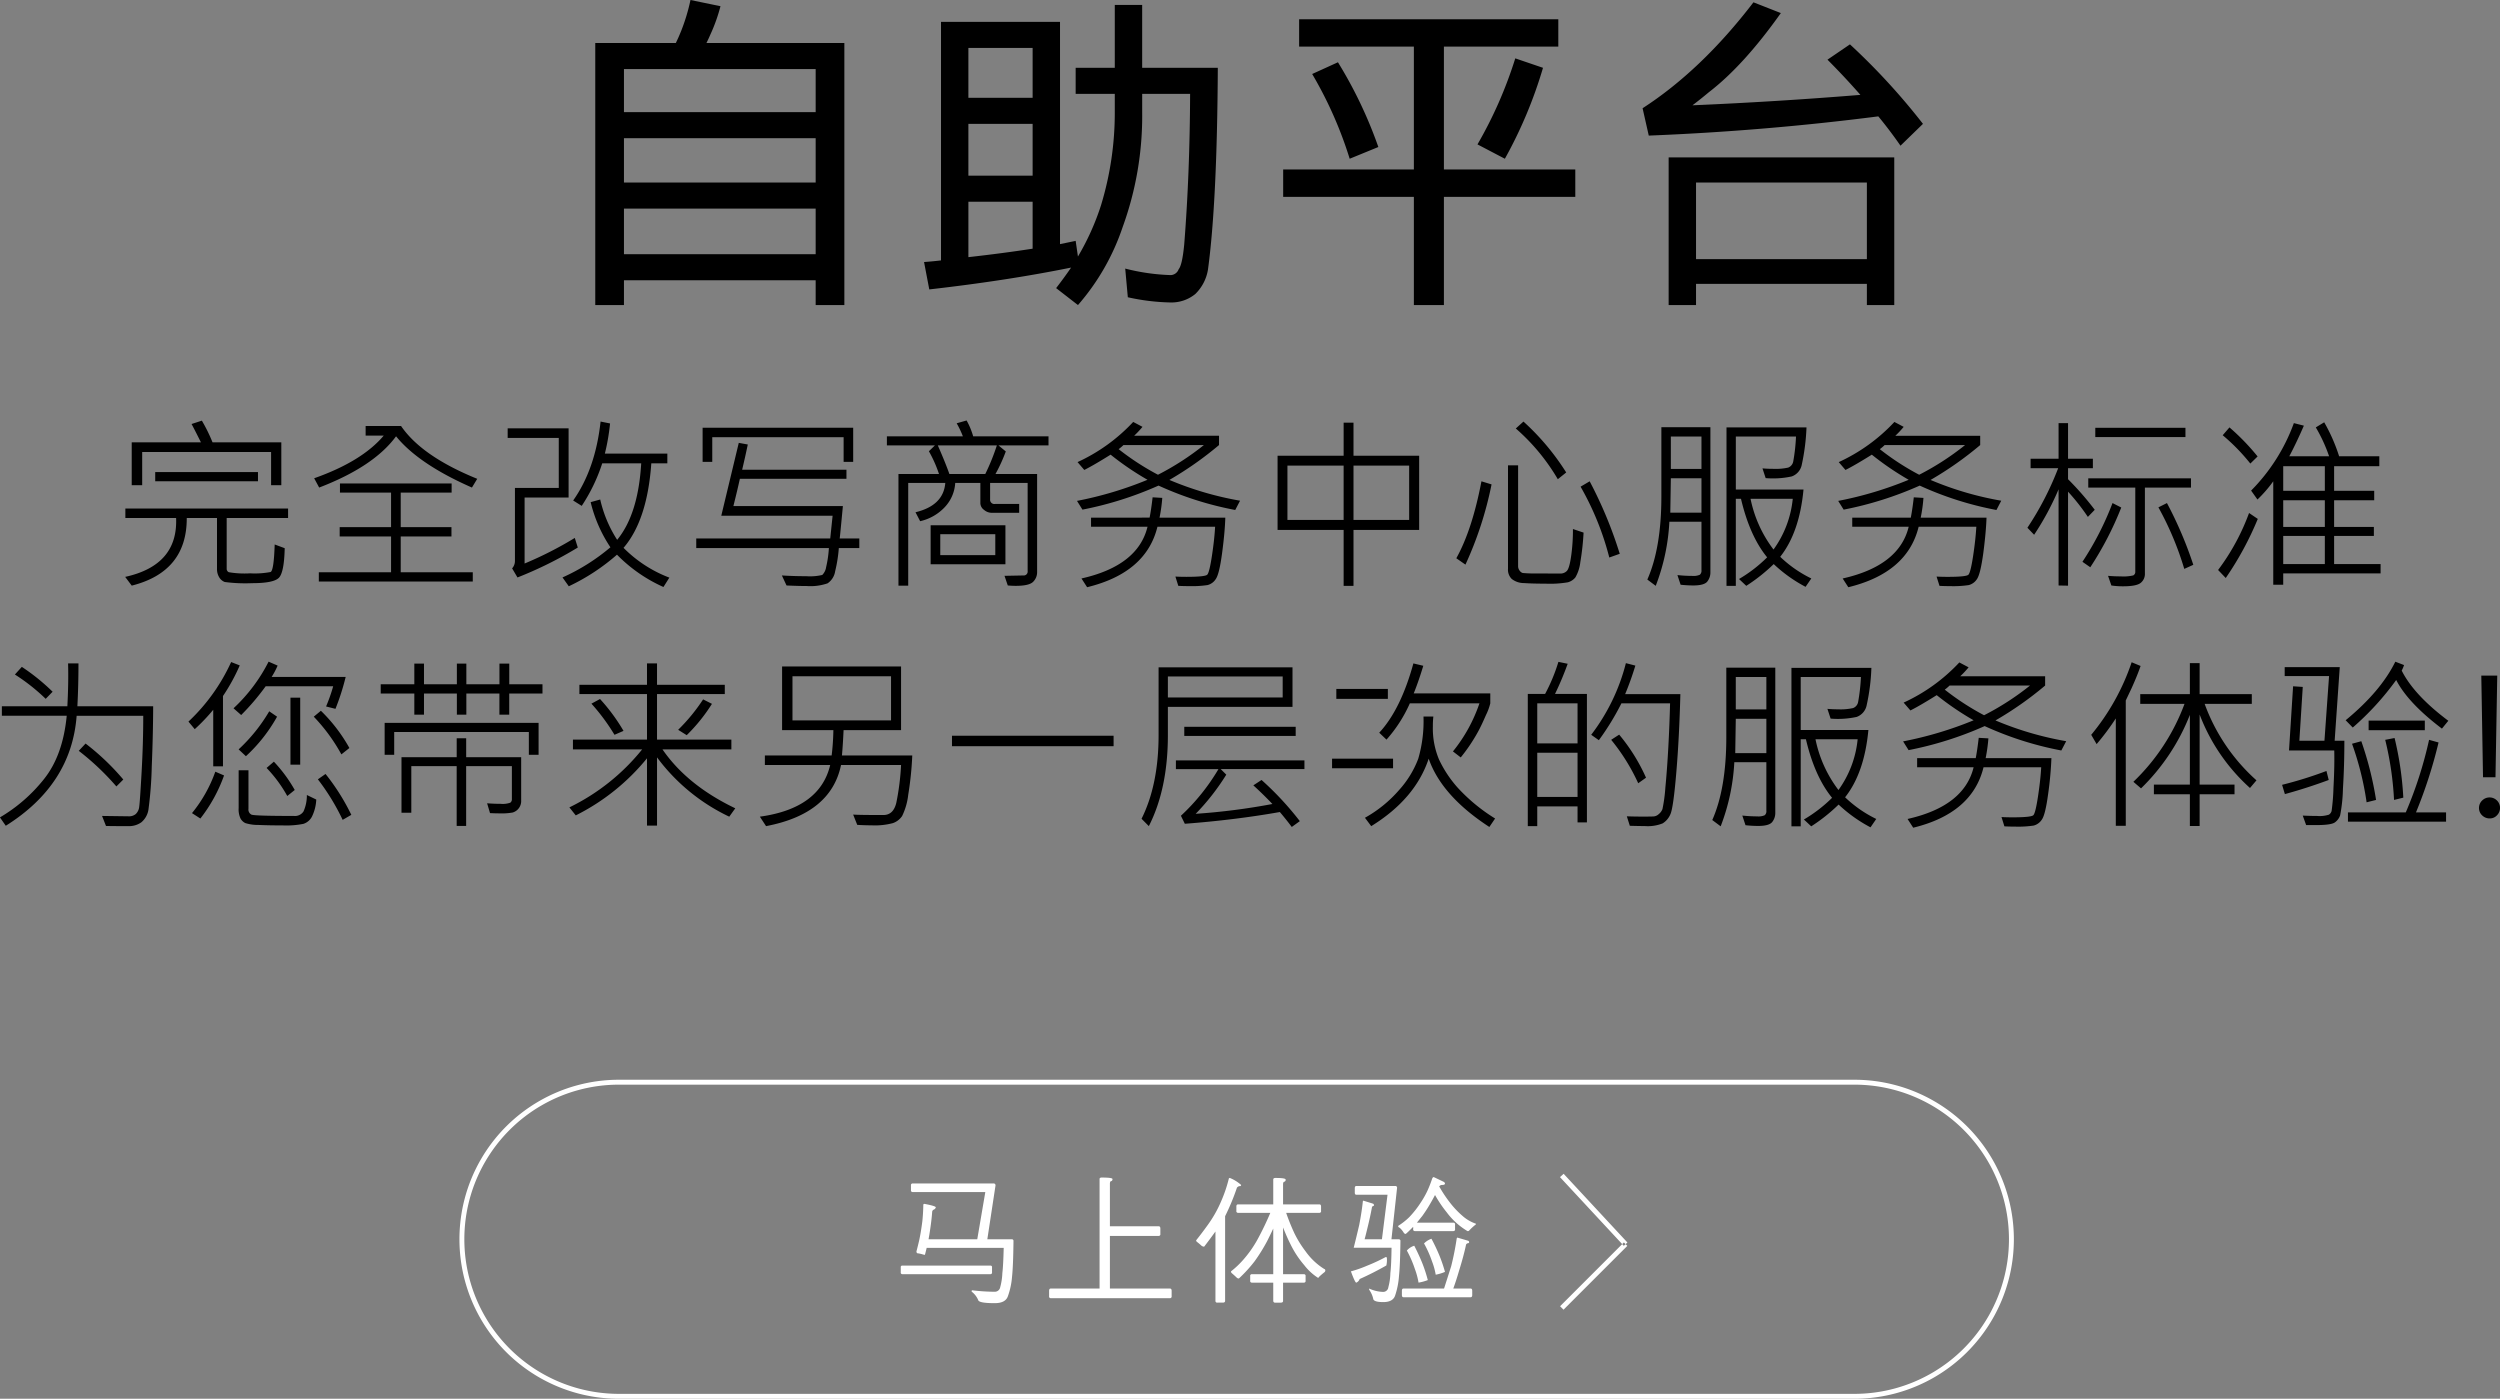 <svg id="cn-svg" xmlns="http://www.w3.org/2000/svg" width="509.379" height="285" viewBox="0 0 509.379 285">
  <rect x="0" y="0" width="509.379" height="285" fill="#808080" stroke="none"/>
<defs>
    <style>
      .cls-1, .cls-2, .cls-3 {
        fill-rule: evenodd;
      }

      .cls-2 {
        fill: none;
        stroke: #fff;
        stroke-width: 1px;
      }

      .cls-3 {
        fill: #fff;
      }
    </style>
  </defs>
  <path id="t1" class="cls-1" d="M883.538,615.876q-0.533,1.329-1.062,2.39H866.067v53.391h5.846V666.61h39.061v5.047h5.846V618.266h-28.1q0.4-.8.8-1.726a34.3,34.3,0,0,0,2.059-5.777l-6.111-1.262a38.872,38.872,0,0,1-1.927,6.375h0ZM871.913,652h39.061v9.3H871.913V652Zm0-14.344h39.061v9.031H871.913v-9.031Zm0-14.078h39.061v8.766H871.913v-8.766Zm64.6-9.629v48.609q-1.66.2-3.454,0.332l1.063,5.579q15.808-1.794,28.9-4.45-1.461,2.127-3.055,4.184l4.45,3.453a46.763,46.763,0,0,0,9.1-15.871,66.268,66.268,0,0,0,3.986-23.441v-3.719h9.765q-0.066,16.4-1.2,30.68-0.4,4.183-1.129,5.046a1.8,1.8,0,0,1-1.594,1.2,42.234,42.234,0,0,1-9.3-1.328l0.531,5.843a43.426,43.426,0,0,0,8.769,1.063,7.668,7.668,0,0,0,4.982-1.727,8.923,8.923,0,0,0,2.591-5.047q1.859-13.81,1.993-41.039H977.5V610.5h-5.58v12.816h-7.972v5.313h7.972v3.719a64.617,64.617,0,0,1-2.79,18.925,50.962,50.962,0,0,1-4.717,10.493l-0.465-3.188-3.188.664V613.95H936.512Zm5.58,36.656h13.087v9.563q-5.979.93-13.087,1.726V650.606Zm0-15.871h13.087v10.559H942.092V634.735Zm0-15.472h13.087v10.16H942.092v-10.16ZM1009.48,619h23.38v25.035h-26.63v5.578h26.63v22.047h6.12V649.61h26.77v-5.578h-26.77V619h23.31v-5.578h-52.81V619Zm2.66,5.578a81.548,81.548,0,0,1,7.64,17.266l5.84-2.391a88.891,88.891,0,0,0-8.23-17.266Zm33.68,14.344,5.58,2.922a90.863,90.863,0,0,0,7.77-18.528l-5.65-1.925a86.238,86.238,0,0,1-7.7,17.531h0Zm38.95,2.656v30.082h5.58v-4.316h34.81v4.316h5.58V641.575h-45.97Zm5.58,5.113h34.81v15.606h-34.81V646.688Zm-10.89-15.14,1.26,5.578q23.46-.93,46.77-3.918c1.64,1.992,3.14,3.984,4.52,5.976l4.58-4.449a134.815,134.815,0,0,0-14.88-16.2l-4.58,3.121q3.51,3.52,6.71,7.172-17.145,1.395-34.22,2.125,1.665-1.26,3.33-2.656,7.1-5.445,14.68-16.137l-5.58-2.191q-10.575,13.812-22.59,21.582h0ZM802.1,699.623H788.082a32.75,32.75,0,0,0-2.172-4.416l-2.1.687q0.426,0.76,1.911,3.729H771.618v8.74h2.134V701.59h26.265v6.773H802.1v-8.74Zm-4.751,6.068H776.407v1.874h20.937v-1.874Zm6.125,7.422h-33.15v1.929h10.338q0.408,9.63-10.376,12l1.337,1.781q11.248-2.838,11.211-13.786h6.162v10.335a3.193,3.193,0,0,0,.455,1.763,2.252,2.252,0,0,0,1.114.946,31.6,31.6,0,0,0,5.6.241q4.362,0,5.438-1.094t1.188-6.031l-2.042-.76q-0.167,5.343-.844,5.612a17.241,17.241,0,0,1-4.167.27,19.142,19.142,0,0,1-4.343-.232,0.762,0.762,0,0,1-.427-0.715V715.042h12.51v-1.929ZM826.5,696.3h-7.221v1.948h3.694q-4.418,5.251-14.181,8.7l1.021,1.893q11.156-4.285,15.666-10.446,4.584,5.66,15.461,10.446l1.077-1.781Q830.7,702.462,826.5,696.3h0Zm14.607,29.8H826.428v-7.292h10.339V716.9H826.428v-7.032H836.8V708.01H814.048v1.856h10.413V716.9H813.992v1.911h10.469V726.1H809.742v1.892H841.11V726.1Zm30.718-4.973q4.845-5.64,5.661-17.219h3.267v-1.985H868.023a43.323,43.323,0,0,0,1.058-6.142l-1.93-.389q-1.057,9.667-5.587,16.087l1.745,1.094a35.408,35.408,0,0,0,4.176-8.665h7.944q-0.612,10.372-4.9,15.586a25.567,25.567,0,0,1-3.452-8.219l-1.949.538a28.583,28.583,0,0,0,4.027,9.2,41.1,41.1,0,0,1-9.763,6.141l1.281,1.8a42.043,42.043,0,0,0,9.819-6.438,30.809,30.809,0,0,0,9.466,6.587l1.207-1.911a26.273,26.273,0,0,1-9.337-6.068h0Zm-9.93-2.022a75.178,75.178,0,0,1-10.227,5.214V710.867h8.965v-14.1H848.218v1.967h10.413v10.186H849.7v14.825a2.228,2.228,0,0,1-.575,1.559l1.095,1.855a80.02,80.02,0,0,0,12.288-6.1Zm56.722-22.451H887.939v6.958h1.967v-5.029h26.765v5.029h1.949v-6.958Zm1.244,22.562h-3.991q0.075-.5.65-6.605H894.212q0.817-3.266,1.318-5.548h21.717v-1.856H895.994q0.576-2.392,1.151-5.139l-1.838-.334-3.563,14.843h22.682l-0.483,4.639h-27.3v1.948h27.025a22.778,22.778,0,0,1-.566,3.9,2.774,2.774,0,0,1-.788,1.586,10.893,10.893,0,0,1-3.286.251q-2.469,0-4.937-.149l0.947,2.041q2.579,0.112,4.12.112a10.651,10.651,0,0,0,4.241-.548,3.639,3.639,0,0,0,1.55-2.477,29.066,29.066,0,0,0,.743-4.713h4.176v-1.948ZM958.415,698.4h-15.35a14.88,14.88,0,0,0-1.337-3.229l-2.023.575a18.761,18.761,0,0,1,1.262,2.654h-15.48v1.855h9.782l-1.225,1.188a25.762,25.762,0,0,1,2.06,4.638h-8.26v22.748h1.987V707.9h7.554q-0.372,4.6-6.07,5.974l0.947,1.819a9.847,9.847,0,0,0,5.021-2.867,7.839,7.839,0,0,0,2.125-4.926h5.123v4.137a1.727,1.727,0,0,0,.742,1.346,2.42,2.42,0,0,0,1.541.6h5.624v-1.8h-4.9a0.871,0.871,0,0,1-1.021-.946V707.9h7.647v17.942a0.8,0.8,0,0,1-.891.909l-3.823.074,0.668,1.967q0.909,0.075,1.633.075,2.711,0,3.527-.817a2.747,2.747,0,0,0,.817-2.022V706.08h-8.483a33.253,33.253,0,0,0,2.1-4.6l-1.485-1.225h10.19V698.4Zm-12.882,7.681H938.22q-0.816-2.319-2.357-5.826h12.028a44.349,44.349,0,0,1-2.358,5.826h0Zm4.1,10.447H934.4v7.941h15.238v-7.941Zm-13.271,6.086v-4.268h11.211v4.268H936.364Zm46.681-15.327a70.182,70.182,0,0,0,10.116-7.106v-1.893h-17.3a19.216,19.216,0,0,0,1.707-1.818l-1.893-1a36.016,36.016,0,0,1-11.341,8.183l1.374,1.6q2.022-1.02,5.364-3.117a58.159,58.159,0,0,0,7.517,5.121,74.845,74.845,0,0,1-14.366,4.3l1.113,1.781a71.465,71.465,0,0,0,15.5-4.9,67.64,67.64,0,0,0,15.628,4.972l0.984-1.892a65.66,65.66,0,0,1-14.4-4.231h0Zm-2.32-1.057a52.268,52.268,0,0,1-8.019-5.214,9.247,9.247,0,0,0,.984-0.835h16.389a55.011,55.011,0,0,1-9.354,6.049h0Zm0.315,8.739a31.215,31.215,0,0,0,.557-4.026l-1.968-.112q-0.278,2.432-.612,4.138H967.082v1.856H978.59q-1.931,7.941-13.457,10.539l1.151,1.781q12.027-2.933,14.329-12.32h11.749q-0.148,2.654-.658,5.993t-0.947,3.776q-0.436.435-4.241,0.436-1.188,0-2.246-.056l0.594,1.893q1.02,0.056,2.19.055a21.25,21.25,0,0,0,3.768-.213,2.816,2.816,0,0,0,1.68-1.234q0.714-1.02,1.28-5.26t0.659-7.246h-13.4Zm52.9-12.617h-13.38v-6.735h-2.01v6.735h-13.46v15.122h13.46v11.393h2.01V717.473h13.38V702.351Zm-13.38,13.081V704.373h11.34v11.059h-11.34Zm-13.46,0V704.373h11.45v11.059H1007.1Zm48.09-20.039-1.56,1.41a41.566,41.566,0,0,1,8.56,10.335l1.71-1.373a49.781,49.781,0,0,0-8.71-10.372h0Zm10.08,21.894a38.074,38.074,0,0,1-.33,5.27c-0.25,1.88-.57,2.984-0.95,3.312a1.8,1.8,0,0,1-1.15.492l-4.94-.019a26.971,26.971,0,0,1-2.86-.093,1.2,1.2,0,0,1-.63-0.482,1.473,1.473,0,0,1-.31-0.928V704.318h-2.06v21.1a2.637,2.637,0,0,0,.77,2.051,4.065,4.065,0,0,0,2.52.835c1.17,0.08,2.63.12,4.39,0.12a21.617,21.617,0,0,0,4.51-.278,2.958,2.958,0,0,0,1.54-1,7.993,7.993,0,0,0,1.01-3.127,53.2,53.2,0,0,0,.66-6Zm3.41-9.722-1.85,1.094a58.035,58.035,0,0,1,5.85,14.436l2.13-.761a86.137,86.137,0,0,0-6.13-14.769h0Zm-22.05,0q-1.89,9.889-5.12,15.678l1.86,1.3a73.572,73.572,0,0,0,5.32-16.346Zm46.65-11.022h-9.99v14.139q0,10.446-2.86,16.9l1.71,1.281a42.024,42.024,0,0,0,2.78-13.063h6.54v9.871a1.086,1.086,0,0,1-.34.937,3.215,3.215,0,0,1-1.54.232,29.105,29.105,0,0,1-3.02-.167l0.65,1.967a24.879,24.879,0,0,0,2.56.148q2.25,0,2.88-.8a2.96,2.96,0,0,0,.63-1.892V696.543Zm-8.06,8.5v-6.605h6.24v6.605h-6.24Zm-0.11,8.907,0.11-7h6.24v7h-6.35Zm22.39,9q3.93-4.973,4.75-13.712h-13.79v-10.8h12.26a37.217,37.217,0,0,1-.56,5.075,1.642,1.642,0,0,1-1.04,1.261,11.835,11.835,0,0,1-3.05.251c-0.73,0-1.46-.031-2.18-0.093l0.65,1.985a17.833,17.833,0,0,0,5.31-.343,3.171,3.171,0,0,0,2.02-2.254,43.714,43.714,0,0,0,.99-7.738h-16.3v32.286h1.9V711.127h1.05q1.785,7.59,5.33,11.931a28.715,28.715,0,0,1-5.73,4.416l1.48,1.392a35.5,35.5,0,0,0,5.59-4.435,29.241,29.241,0,0,0,6.49,4.639l1.17-1.707a24.728,24.728,0,0,1-6.34-4.416h0Zm-1.36-1.485a25.384,25.384,0,0,1-4.68-10.335h8.6a21.156,21.156,0,0,1-3.92,10.335h0Zm32-14.176a69.892,69.892,0,0,0,10.11-7.106v-1.893h-17.29a18.851,18.851,0,0,0,1.7-1.818l-1.89-1a36.046,36.046,0,0,1-11.34,8.183l1.37,1.6q2.025-1.02,5.37-3.117a58.489,58.489,0,0,0,7.51,5.121,74.663,74.663,0,0,1-14.36,4.3l1.11,1.781a71.492,71.492,0,0,0,15.5-4.9,67.564,67.564,0,0,0,15.63,4.972l0.98-1.892a65.535,65.535,0,0,1-14.4-4.231h0Zm-2.32-1.057a52.082,52.082,0,0,1-8.02-5.214,8.783,8.783,0,0,0,.98-0.835h16.39a54.91,54.91,0,0,1-9.35,6.049h0Zm0.31,8.739a31.024,31.024,0,0,0,.56-4.026l-1.97-.112c-0.18,1.621-.39,3-0.61,4.138h-11.93v1.856h11.5q-1.92,7.941-13.45,10.539l1.15,1.781q12.03-2.933,14.33-12.32h11.75q-0.15,2.654-.66,5.993c-0.34,2.226-.66,3.485-0.95,3.776s-1.7.436-4.24,0.436q-1.185,0-2.25-.056l0.6,1.893q1.02,0.056,2.19.055a21.309,21.309,0,0,0,3.77-.213,2.833,2.833,0,0,0,1.68-1.234q0.7-1.02,1.28-5.26,0.555-4.241.66-7.246h-13.41Zm30.02-7.83v-2.245h5.06v-1.93h-5.06v-7.255h-1.93v7.255h-5.7v1.93h5.62a61.725,61.725,0,0,1-6.27,12.135l1.37,1.428a56.56,56.56,0,0,0,4.98-9.258v19.593l1.93,0.037V709.68a43.013,43.013,0,0,1,4.04,5.14l1.4-1.448a60.625,60.625,0,0,0-5.44-6.234h0Zm23.92-10.483H1171.7v1.892h18.37v-1.892Zm1.13,10.3h-20.93v1.893h9.58v17.107a0.793,0.793,0,0,1-.41.78,8.675,8.675,0,0,1-2.56.2q-1.365,0-2.58-.112l0.68,1.967a15.622,15.622,0,0,0,2.36.167q2.73,0,3.6-.686a2.338,2.338,0,0,0,.87-1.948V708.845h9.39v-1.893ZM1186.3,712l-1.74.872a63.016,63.016,0,0,1,5.27,12.543l1.84-.835A80.075,80.075,0,0,0,1186.3,712h0Zm-11.09,0a61.091,61.091,0,0,1-6.13,11.968l1.6,1.113a66.213,66.213,0,0,0,6.31-12.172Zm54.62,12.432h-9.47V718.7h8.1v-1.837h-8.1v-5.437h8.17v-1.93h-8.17v-5.009h9.21v-2.023h-8.19a35.314,35.314,0,0,0-3.04-6.921l-1.71,1.039a31.96,31.96,0,0,1,2.71,5.882h-8.11q1.41-2.654,2.97-6.234l-2.04-.52a37.86,37.86,0,0,1-8.71,13.749l1.29,1.819a26.349,26.349,0,0,0,3.22-3.711v21.078h2.03v-2.319h19.84v-1.893Zm-19.84-14.937v-5.009h8.48v5.009h-8.48Zm0,7.367v-5.437h8.48v5.437h-8.48Zm0,7.57V718.7h8.48v5.733h-8.48Zm-10.95-27.851-1.38,1.6a39.9,39.9,0,0,1,5.63,5.771l1.48-1.448a46.089,46.089,0,0,0-5.73-5.919h0Zm3.99,17.442a45.02,45.02,0,0,1-6.31,11.615l1.56,1.633a64.952,64.952,0,0,0,6.53-12.042ZM760.4,755.34h13.569q0,5.473-.334,11.448t-0.483,7.033a2.383,2.383,0,0,1-.7,1.53,2.092,2.092,0,0,1-1.42.473l-5.457-.074,0.8,2.041q1.3,0.038,4.659.037a4.324,4.324,0,0,0,2.543-.779,4.222,4.222,0,0,0,1.485-2.857,79.5,79.5,0,0,0,.64-8.5q0.268-6.42.288-12.284H760.547q0.222-4.174.223-8.739h-2.116q0.111,3.823-.149,8.739H745.16v1.93h13.215q-0.779,8.071-4.612,12.877a32.375,32.375,0,0,1-8.993,7.83l1.188,1.707q13.382-8.386,14.44-22.414h0Zm-11.173-9.964-1.411,1.559a39.182,39.182,0,0,1,6.274,4.954l1.41-1.447a41.934,41.934,0,0,0-6.273-5.066h0Zm11.6,17.108a52.3,52.3,0,0,1,7.666,7.255l1.411-1.411A49.351,49.351,0,0,0,762.217,761Zm39.294-15.048a14.973,14.973,0,0,0,1.225-2.32l-1.838-.8a33.836,33.836,0,0,1-7.146,9.5l1.559,1.373a48.355,48.355,0,0,0,4.993-5.864h13.754a34.6,34.6,0,0,1-1.448,4.12l1.912,0.482a48.024,48.024,0,0,0,2.079-6.494h-15.09Zm-8.242-3.043a38.572,38.572,0,0,1-8.7,12.135l1.281,1.54a37.943,37.943,0,0,0,3.768-3.952v11.522h1.986V751.314a38.711,38.711,0,0,0,3.415-6.235Zm14.07,7.255h-1.986V765.3h1.986V751.648Zm4.213,2.672-1.448,1.206a36.159,36.159,0,0,1,5.624,7.681l1.634-1.3a32.948,32.948,0,0,0-5.81-7.588h0Zm-10.524.111a34.055,34.055,0,0,1-6.237,7.756l1.485,1.391a32.167,32.167,0,0,0,6.348-8.052Zm0.947,10.261-1.485,1.28a27.23,27.23,0,0,1,4.213,5.715l1.522-1.225a29.38,29.38,0,0,0-4.25-5.77h0Zm6.719,6.791a8.013,8.013,0,0,1-.678,3.34,2.062,2.062,0,0,1-1.939.927q-8.056,0-8.668-.269a1.145,1.145,0,0,1-.613-1.178v-7.867h-2v7.719a4.383,4.383,0,0,0,.381,2.115,2.264,2.264,0,0,0,.984.937,8.778,8.778,0,0,0,2.719.38q2.117,0.093,4.937.093a17.837,17.837,0,0,0,4.158-.315,2.971,2.971,0,0,0,1.763-1.494,8.789,8.789,0,0,0,.873-3.461Zm-18.654-4.75a28.22,28.22,0,0,1-4.752,8.442l1.708,1.1a31.312,31.312,0,0,0,4.826-8.777Zm22.459,0.464-1.559,1.094a45.129,45.129,0,0,1,5.048,8.257l1.764-1.02a43.868,43.868,0,0,0-5.253-8.331h0Zm44.212-18.277h-6.775v-4.212h-2v4.212H839.8v-4.212h-1.931v4.212h-6.7v-4.212H829.2v4.212h-6.849v1.893H829.2v4.3h1.968v-4.3h6.7v4.3H839.8v-4.3h6.737v4.3h2v-4.3h6.775V748.92Zm-0.8,7.867H823.152v6.5H825.1v-4.639h27.434v4.639h1.986v-6.5Zm-3.545,7H839.765v-3.859h-1.931v3.859H826.586V775.1h2v-9.5h9.243v12.19h1.931V765.6h9.317v6.717a0.838,0.838,0,0,1-.325.733,4.675,4.675,0,0,1-1.976.231q-1.336,0-2.747-.111l0.594,2q0.982,0.056,1.967.056a12.459,12.459,0,0,0,2.654-.177,2.427,2.427,0,0,0,1.727-2.421v-8.851Zm28.787-1.6H893.8V760.2H878.65v-9.277h13.809v-1.892H878.65v-4.361h-2.042v4.361H862.835v1.892h13.773V760.2h-15.09v1.986h14.106a43.328,43.328,0,0,1-14.83,11.819l1.3,1.633a44.185,44.185,0,0,0,14.515-11.634v13.712h2.042v-13.9A39.283,39.283,0,0,0,893.369,775.9l1.225-1.707q-9.8-4.695-14.831-12h0ZM867.03,751.926l-1.745.946a41.363,41.363,0,0,1,4.7,6.346l1.838-.8a37.9,37.9,0,0,0-4.789-6.494h0ZM888.042,752a36.923,36.923,0,0,1-5.086,6.2l1.744,1.094a35.1,35.1,0,0,0,5.142-6.383Zm28.286,11.43q0.2-2.208.334-5.158h11.712V745.3H904.133v12.97h10.45a49.263,49.263,0,0,1-.352,5.158H900.625v1.948h13.309q-2.1,8.832-14.33,10.521l1.263,1.929q13.215-2.523,15.275-12.45h12.232a50.72,50.72,0,0,1-.974,7.719q-0.6,2.467-2.627,2.468-4.992,0-6.162-.093l0.835,2.1q1.578,0.091,2.914.092a14.111,14.111,0,0,0,4.362-.454,3.78,3.78,0,0,0,1.866-1.438,13.2,13.2,0,0,0,1.243-4.314,67.2,67.2,0,0,0,.826-8.025H916.328Zm-10.079-7.144v-9h20.083v9H906.249Zm65.428,3.118H938.749v2.133h32.928V759.4Zm36.453-13.935H980.845v13.823q0,10.076-3.471,17.033l1.485,1.5q3.879-7.626,3.879-18.536v-5.77h25.392v-8.053Zm-25.392,6.142v-4.287h23.392v4.287H982.738Zm26.042,5.974h-22.7v1.856h22.7v-1.856Zm1.78,6.847H984.372v1.781h8.668a42.151,42.151,0,0,1-7.647,9.5l0.8,1.633q10.245-.78,19.359-2.394,1.335,1.578,2.43,3.043l1.64-1.187a62.3,62.3,0,0,0-7.8-8.387l-1.67,1.095c1.37,1.249,2.67,2.517,3.88,3.8a132.516,132.516,0,0,1-15.63,2,46.426,46.426,0,0,0,6.236-7.979l-1.132-1.132h17.056v-1.781Zm37.87-13.656h-15.6q0.975-2.412,1.95-5.622l-2.02-.483q-2.58,9.408-6.96,14.12l1.48,1.41a28.409,28.409,0,0,0,4.76-7.4h14.18a31.6,31.6,0,0,1-5.4,9.8l1.59,1.225c0.68-.841,1.32-1.7,1.9-2.57s1.13-1.766,1.63-2.681,1.03-2.044,1.61-3.387a11.356,11.356,0,0,0,.88-2.384v-2.022Zm-20.87-.91h-10.5v2.023h10.5v-2.023Zm14.24,20.142a23.971,23.971,0,0,1-3.82-5.762,16.4,16.4,0,0,1-1.25-6.754,17.016,17.016,0,0,1,.1-2h-2.01a27.379,27.379,0,0,1-1.07,8.609,20.1,20.1,0,0,1-3.93,6.4,25.867,25.867,0,0,1-6.93,5.622l1.28,1.707q8.985-5.547,11.71-13.749,2.64,7.59,12.36,13.916l1.17-1.725A35.882,35.882,0,0,1,1041.8,770.008Zm-13.18-5.929h-12.43v1.949h12.43v-1.949Zm39.5-13.192h-6.5a63.921,63.921,0,0,0,2.58-6.142l-1.89-.389a35.88,35.88,0,0,1-2.71,6.531h-3.53v26.941H1058V773.8h8.21v3.266h1.91V750.887ZM1058,760.962V752.8h8.21v8.164H1058Zm0,10.91v-9h8.21v9H1058Zm17.91-20.948q1.155-2.764,2.08-5.808l-1.93-.5a40.44,40.44,0,0,1-7.07,14.6l1.56,1.1a52.483,52.483,0,0,0,4.6-7.515h9.91q-0.105,4.287-.35,8.841t-0.61,8.341a31.918,31.918,0,0,1-.59,4.369,2.474,2.474,0,0,1-.75,1.021,1.764,1.764,0,0,1-.99.473q-0.48.038-2.16,0.037-1.8,0-3.36-.056l0.61,1.93q1.89,0.056,3.06.056a8.133,8.133,0,0,0,3.63-.548,3.991,3.991,0,0,0,1.57-1.846c0.41-.865.81-3.741,1.22-8.628s0.67-10.174.82-15.864h-11.25Zm-1.22,8.257-1.63,1.058a40.344,40.344,0,0,1,5.51,8.85l1.59-1.132a37.243,37.243,0,0,0-5.47-8.776h0Zm31.81-13.638h-9.98v14.139q0,10.446-2.86,16.9l1.71,1.281a42.313,42.313,0,0,0,2.78-13.063h6.53v9.871a1.058,1.058,0,0,1-.34.937,3.193,3.193,0,0,1-1.53.232,29.442,29.442,0,0,1-3.03-.167l0.65,1.967a25.193,25.193,0,0,0,2.56.148q2.25,0,2.88-.8a2.96,2.96,0,0,0,.63-1.892V745.543Zm-8.05,8.5v-6.605h6.23v6.605h-6.23Zm-0.11,8.907,0.11-7h6.23v7h-6.34Zm22.38,9q3.93-4.973,4.75-13.712h-13.79v-10.8h12.27a38.308,38.308,0,0,1-.57,5.075,1.624,1.624,0,0,1-1.04,1.261,11.835,11.835,0,0,1-3.05.251c-0.73,0-1.45-.031-2.17-0.093l0.65,1.985a17.9,17.9,0,0,0,5.31-.343,3.179,3.179,0,0,0,2.01-2.254,41.811,41.811,0,0,0,.99-7.738h-16.29v32.286h1.89V760.127h1.06q1.785,7.59,5.33,11.931a29.116,29.116,0,0,1-5.74,4.416l1.49,1.392a35.364,35.364,0,0,0,5.58-4.435,29.323,29.323,0,0,0,6.5,4.639l1.17-1.707a24.8,24.8,0,0,1-6.35-4.416h0Zm-1.35-1.485a25.384,25.384,0,0,1-4.68-10.335h8.59a21.15,21.15,0,0,1-3.91,10.335h0Zm31.99-14.176a69.84,69.84,0,0,0,10.12-7.106v-1.893h-17.3a20.364,20.364,0,0,0,1.71-1.818l-1.89-1a35.984,35.984,0,0,1-11.35,8.183l1.38,1.6c1.35-.68,3.13-1.719,5.36-3.117a58.511,58.511,0,0,0,7.52,5.121,75,75,0,0,1-14.37,4.3l1.12,1.781a71.669,71.669,0,0,0,15.5-4.9,67.634,67.634,0,0,0,15.62,4.972l0.99-1.892a65.79,65.79,0,0,1-14.41-4.231h0Zm-2.32-1.057a52.493,52.493,0,0,1-8.01-5.214,9.8,9.8,0,0,0,.98-0.835h16.39a54.966,54.966,0,0,1-9.36,6.049h0Zm0.32,8.739a32.853,32.853,0,0,0,.56-4.026l-1.97-.112c-0.19,1.621-.39,3-0.61,4.138H1135.4v1.856h11.51q-1.935,7.941-13.46,10.539l1.15,1.781q12.03-2.933,14.33-12.32h11.75q-0.15,2.654-.66,5.993c-0.34,2.226-.65,3.485-0.94,3.776s-1.71.436-4.25,0.436c-0.79,0-1.54-.019-2.24-0.056l0.59,1.893q1.02,0.056,2.19.055a21.231,21.231,0,0,0,3.77-.213,2.833,2.833,0,0,0,1.68-1.234c0.48-.68.9-2.434,1.28-5.26a71.808,71.808,0,0,0,.66-7.246h-13.4Zm29.75-19.538a46.307,46.307,0,0,1-8.24,14.788l1.1,1.893a51.265,51.265,0,0,0,3.91-5.233v21.876h2.03V752.223l1.17-2.468q1.185-2.616,1.85-4.564Zm14.87,8.479h9.61v-1.985h-10.63v-6.308h-1.99v6.308h-10.11v1.985h9.02a42.313,42.313,0,0,1-10.42,15.883l1.56,1.336a42.66,42.66,0,0,0,9.95-14.973v14.212h-7.33v1.967h7.33v6.457h1.99v-6.457h7.11v-1.967h-7.11V755.08a38.518,38.518,0,0,0,10.26,14.974l1.32-1.559a38.52,38.52,0,0,1-10.56-15.586h0Zm40.15-6.772a7.569,7.569,0,0,0,.48-1.132l-1.78-.686q-2.955,6.03-10.12,11.93l1.45,1.485a56.922,56.922,0,0,0,8.85-9.686q2.4,4.675,9.32,9.908l1.3-1.6q-6.99-5.234-9.5-10.224h0Zm-13.66,14.287,1.04-14.992h-11.22v1.818h9.04l-0.94,13.174h-5.11l0.69-10.966-1.97-.13-0.83,13.081h9.22q0.075,3.3-.16,7.561a43.033,43.033,0,0,1-.38,4.76,1.285,1.285,0,0,1-.56.761,6.2,6.2,0,0,1-2.39.259c-0.8,0-1.78-.024-2.93-0.074l0.69,1.93h2.32c1.9-.013,3.1-0.2,3.58-0.575a3.048,3.048,0,0,0,1.02-1.364,31.87,31.87,0,0,0,.58-5.5c0.2-3.129.29-6.376,0.29-9.741h-1.98Zm18.37-4.1h-11.45v1.948h11.45v-1.948Zm-6.16,3.543-1.91.372a64.729,64.729,0,0,1,1.8,12.246l1.89-.464a66.317,66.317,0,0,0-1.78-12.154h0Zm10.49,15.16h-6.13a95.537,95.537,0,0,0,4.6-14.25l-1.93-.538a82.921,82.921,0,0,1-4.75,14.788h-11.78v1.892h19.99v-1.892Zm-17.27-14.51-1.89.519a60.881,60.881,0,0,1,2.97,11.931l1.93-.482a68.837,68.837,0,0,0-3.01-11.968h0Zm-7.1,6.067a80.833,80.833,0,0,1-9.04,2.821l0.57,1.892q4.47-1.224,8.93-2.876Zm31.55-19.427,0.35,20.708h2.54l0.36-20.708h-3.25Zm0.16,28.463a2.144,2.144,0,0,0,1.6.631,1.926,1.926,0,0,0,1.43-.631,2.133,2.133,0,1,0-3.01-3.024,2.077,2.077,0,0,0-.65,1.54A2.031,2.031,0,0,0,1250.51,775.62Z" transform="translate(-744.781 -609.5)"/>
  <path id="rounded" class="cls-2" d="M870.892,830H1122.61a32,32,0,0,1,0,64H870.892A32,32,0,0,1,870.892,830Z" transform="translate(-744.781 -609.5)"/>
  <path id="arrow" class="cls-3" d="M1062.63,849.34l0.74-.68,13,14-0.74.68Zm13.02,13.306,0.7,0.707-13,13-0.7-.708Zm-126.364,1.109q-0.082,3.528-.274,5.141a12.568,12.568,0,0,1-.437,2.871,1.115,1.115,0,0,1-1.121.93,39.07,39.07,0,0,1-4.594-.3c-0.073,0-.109.091-0.109,0.273a4.214,4.214,0,0,1,1.34,1.723q0.136,0.629,3.363.629,2.187,0,2.68-1.395a15.08,15.08,0,0,0,.847-3.937q0.246-2.242.3-7.328a0.327,0.327,0,0,0-.383-0.356H945.95l1.668-10.965a0.375,0.375,0,0,0-.438-0.41H930.747a0.327,0.327,0,0,0-.356.383V852a0.327,0.327,0,0,0,.356.383H945.54l-1.641,9.625h-9.926c0.055-.31.11-0.619,0.164-0.929q0.465-2.9.575-4.676a0.548,0.548,0,0,1,.382-0.465,0.656,0.656,0,0,0,.356-0.438q0-.273-2.324-0.711a0.222,0.222,0,0,0-.219.274q-0.027,1.586-.191,3.226-0.3,2.352-.657,3.965-0.246,1.067-.547,2.215a0.426,0.426,0,0,0,.164.383,6.061,6.061,0,0,1,1.149.246,2.428,2.428,0,0,0,.41.082q0.19-.711.356-1.422h15.695Zm-20.973,3.965v1.012a0.317,0.317,0,0,0,.328.383h17.938a0.317,0.317,0,0,0,.328-0.383V867.72a0.3,0.3,0,0,0-.328-0.355H928.641a0.3,0.3,0,0,0-.328.355h0Zm40.507-17.992V872.04h-9.926q-0.355,0-.355.465V873.6a0.34,0.34,0,0,0,.355.41h24.254a0.341,0.341,0,0,0,.356-0.41v-1.094q0-.465-0.356-0.465H970.926V861.322h9.925a0.341,0.341,0,0,0,.356-0.411v-1.093q0-.465-0.356-0.465h-9.925v-8.641q0-.519.246-0.547a0.374,0.374,0,0,0,.273-0.437q0-.3-2.187-0.3c-0.292,0-.438.1-0.438,0.3h0Zm26.316,0a28.255,28.255,0,0,1-1.559,4.566,24.646,24.646,0,0,1-2.707,4.785q-1.2,1.67-2.379,3.145a0.45,0.45,0,0,0,.192.328,10.42,10.42,0,0,1,.847.711,0.88,0.88,0,0,0,.6.246q1.367-1.778,2.3-3.09v14.137a0.34,0.34,0,0,0,.41.355h1.094q0.465,0,.465-0.355V857.3a45.332,45.332,0,0,0,2.406-5.8,0.789,0.789,0,0,1,.629-0.328,0.206,0.206,0,0,0,.218-0.246,7.835,7.835,0,0,0-2.3-1.422,0.264,0.264,0,0,0-.219.219h0Zm1.558,5.605v0.875a0.332,0.332,0,0,0,.329.411h6.587a59.953,59.953,0,0,1-2.65,5.5,23.15,23.15,0,0,1-2.9,4.1,18.148,18.148,0,0,1-2.461,2.324,0.821,0.821,0,0,0,.082.3q0.519,0.438,1.066.957a0.579,0.579,0,0,0,.465.192,28.966,28.966,0,0,0,3.176-3.473,35.066,35.066,0,0,0,2.57-4.129c0.36-.711.78-1.568,1.25-2.57v9.3h-4.371a0.331,0.331,0,0,0-.328.41v0.9a0.331,0.331,0,0,0,.328.41h4.371v3.719a0.358,0.358,0,0,0,.44.355h1.1c0.31,0,.46-0.118.46-0.355v-3.719h4.24a0.335,0.335,0,0,0,.35-0.41v-0.9a0.335,0.335,0,0,0-.35-0.41h-4.24V859.6q0.795,2,1.5,3.391a19.856,19.856,0,0,0,2.82,4.293,11.172,11.172,0,0,0,2.79,2.57,0.327,0.327,0,0,0,.25-0.219,14.09,14.09,0,0,1,1.12-.957,0.542,0.542,0,0,0,.13-0.355,0.292,0.292,0,0,0-.24-0.274,13.28,13.28,0,0,1-3.78-3.582,21.875,21.875,0,0,1-2.27-3.664,42.909,42.909,0,0,1-1.69-4.183h6.78a0.332,0.332,0,0,0,.33-0.411v-0.875q0-.436-0.33-0.437h-7.41v-4.074c0-.346.09-0.529,0.27-0.547a0.373,0.373,0,0,0,.25-0.438c0-.218-0.69-0.328-2.08-0.328-0.29,0-.44.11-0.44,0.328V854.9h-7.187q-0.329,0-.329.437h0Zm24.126-3.718v0.875q0,0.436.3,0.437h6.37l-1.14,9.078h-3.53c0.18-.656.35-1.34,0.52-2.051,0.42-1.695.75-3.189,0.98-4.484a0.356,0.356,0,0,1,.28-0.246,0.185,0.185,0,0,0,.13-0.219,0.374,0.374,0,0,0-.24-0.273l-1.94-.6a0.284,0.284,0,0,0-.09.164c-0.14,1.386-.39,2.99-0.74,4.813-0.38,1.622-.75,3.163-1.12,4.621h7.71q-0.045,3.555-.24,5.168a12.056,12.056,0,0,1-.41,2.871,1.062,1.062,0,0,1-1.04.957,7.184,7.184,0,0,1-2.87-.684v0.246a5.172,5.172,0,0,1,.82,1.805c0.03,0.474.72,0.711,2.05,0.711s2.14-.456,2.43-1.367a15.737,15.737,0,0,0,.77-3.883q0.24-2.16.3-7.137a0.332,0.332,0,0,0-.33-0.41h-1.5l1.15-10.5a0.342,0.342,0,0,0-.41-0.355h-7.91q-0.3,0-.3.465h0Zm6.21,14.054a34.4,34.4,0,0,1-3.66,1.7,24.439,24.439,0,0,1-3.34,1.175c0.56,1.532.93,2.3,1.09,2.3a1.2,1.2,0,0,0,.69-0.738q2.76-1.23,5.44-2.762a4.921,4.921,0,0,0,.11-1.5,0.2,0.2,0,0,0-.22-0.218,0.16,0.16,0,0,0-.11.054h0Zm9.57-16.05a25.519,25.519,0,0,1-1.01,2.57,17.957,17.957,0,0,1-1.31,2.3,19.657,19.657,0,0,1-2.36,3.008,13.2,13.2,0,0,1-2.13,1.695,0.231,0.231,0,0,0-.14.164,0.46,0.46,0,0,0,.31.3,4.424,4.424,0,0,1,.82.984,0.487,0.487,0,0,0,.43.273c0.37-.309.86-0.783,1.48-1.421l0.03-.028v0.465a0.331,0.331,0,0,0,.33.41h7.87a0.331,0.331,0,0,0,.33-0.41v-0.9a0.331,0.331,0,0,0-.33-0.41h-7.44c0.35-.438.71-0.893,1.1-1.368q0.9-1.257,1.56-2.406c0.32-.547.67-1.166,1.03-1.859a24.975,24.975,0,0,0,2.36,3.5,14.5,14.5,0,0,0,4.26,3.855,0.377,0.377,0,0,0,.38-0.164,11.332,11.332,0,0,1,1.15-1.066,0.311,0.311,0,0,0,.19-0.274,8.024,8.024,0,0,1-2.76-1.613,18.329,18.329,0,0,1-2.51-2.652,26.807,26.807,0,0,1-2.22-3.336,0.711,0.711,0,0,1,.6-0.3c0.39,0,.58-0.1.58-0.3a0.514,0.514,0,0,0-.3-0.355l-2-.957h0a0.463,0.463,0,0,0-.3.3h0Zm-5.17,14.683a22.37,22.37,0,0,1,1.64,3.774,14.92,14.92,0,0,1,.74,2.761,9.3,9.3,0,0,0,1.89-.519,29.626,29.626,0,0,0-1.07-3.309c-0.44-1.112-1-2.342-1.69-3.691a3.276,3.276,0,0,0-1.51.984h0Zm3.5-1.449a22.243,22.243,0,0,1,1.64,3.691,14.009,14.009,0,0,1,.74,2.68,9.561,9.561,0,0,0,1.89-.574,31.112,31.112,0,0,0-1.07-3.172,37.064,37.064,0,0,0-1.69-3.582,4,4,0,0,0-1.51.957h0Zm6.65-.957a56.808,56.808,0,0,1-1.12,5.605c-0.5,1.568-.98,3.081-1.45,4.539h-8.26q-0.33,0-.33.465v0.848q0,0.465.33,0.465h13.67q0.33,0,.33-0.465v-0.848q0-.465-0.33-0.465h-3.53c0.42-1.148.81-2.36,1.18-3.636q0.93-2.98,1.42-5.3a0.493,0.493,0,0,1,.44-0.3,0.228,0.228,0,0,0,.19-0.273,0.338,0.338,0,0,0-.27-0.246l-2.14-.629a0.378,0.378,0,0,0-.13.246h0Z" transform="translate(-744.781 -609.5)"/>
</svg>
